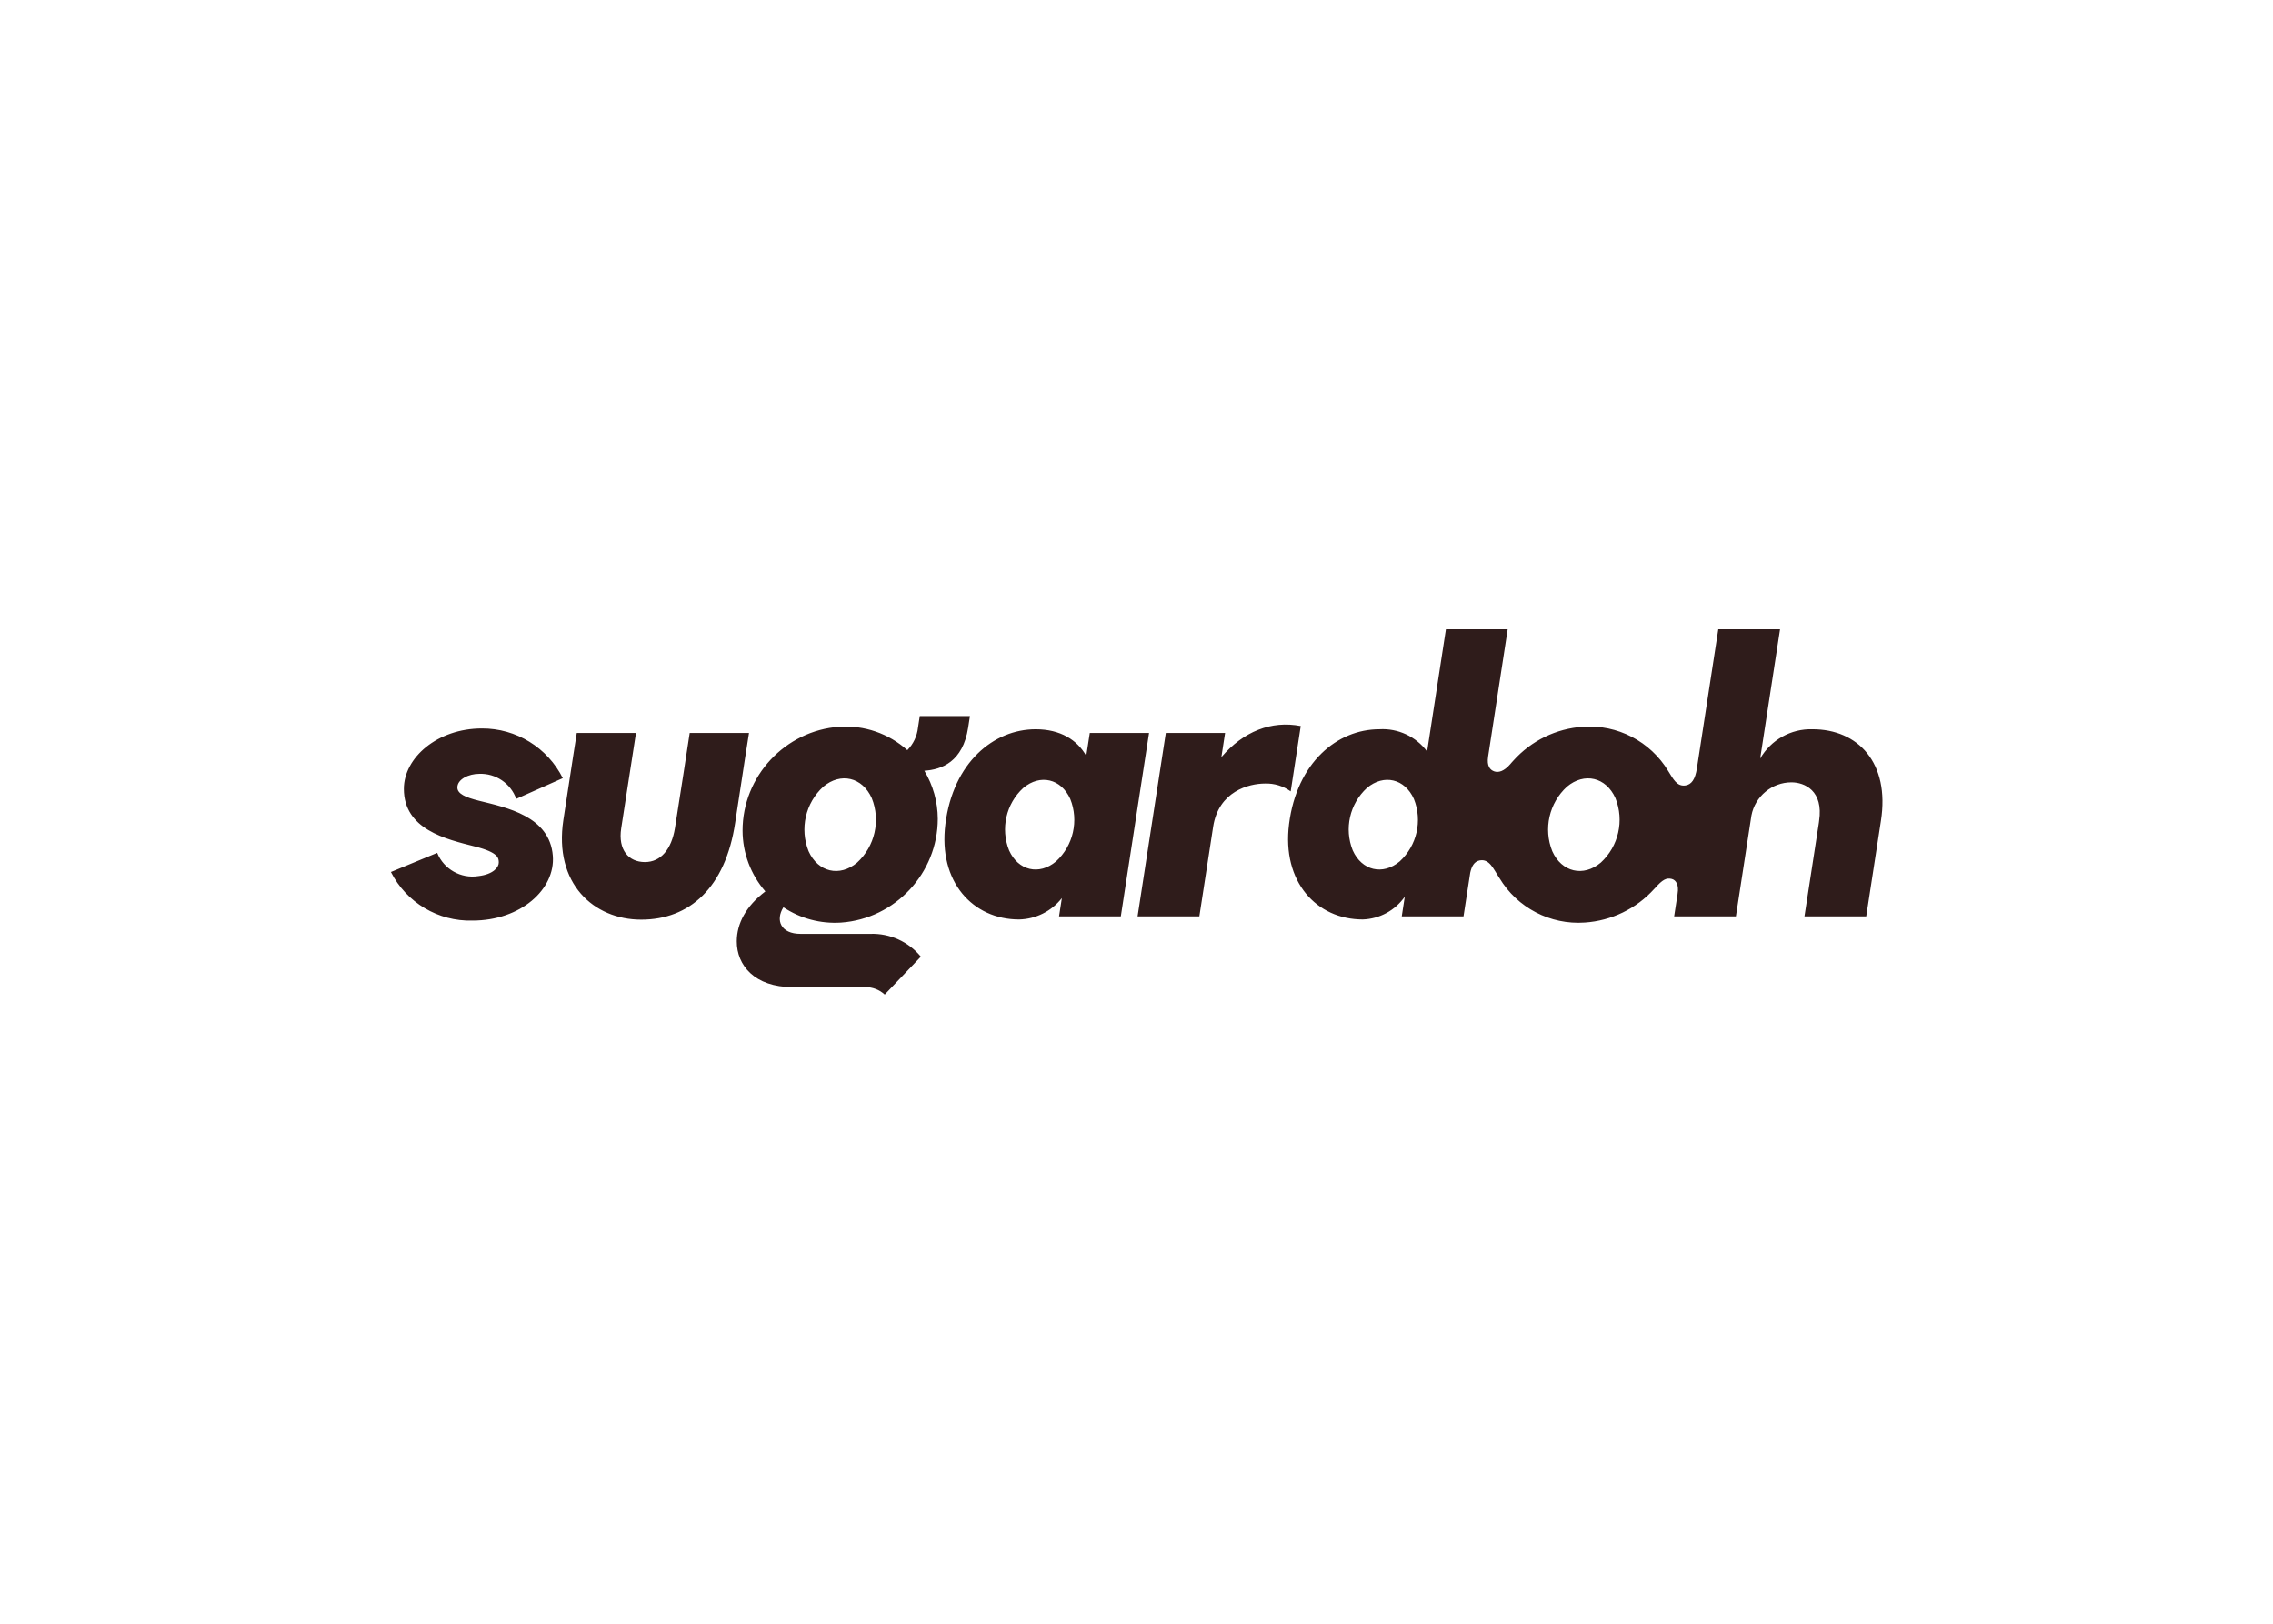 <svg clip-rule="evenodd" fill-rule="evenodd" stroke-linejoin="round" stroke-miterlimit="2" viewBox="0 0 560 400" xmlns="http://www.w3.org/2000/svg"><path d="m293.087 101.481c-3.159.211-6.301-.624-8.938-2.374-1.275 2.042-.375 4.122 2.651 4.122h10.816c3.016-.104 5.914 1.204 7.832 3.534l-5.6 5.873c-.823-.76-1.908-1.173-3.027-1.153h-11.25c-5.864 0-8.662-3.367-8.648-7.112.01-2.736 1.422-5.447 4.429-7.719-2.27-2.616-3.523-5.964-3.531-9.427.001-8.418 6.59-15.492 14.986-16.091 3.859-.264 7.666 1.045 10.547 3.627.929-.947 1.512-2.181 1.653-3.5l.275-1.788h7.774l-.275 1.788c-.818 5.317-4.11 6.514-6.792 6.691 1.352 2.247 2.072 4.817 2.084 7.439-.001 8.418-6.59 15.492-14.986 16.09zm-2.766-21.053c-2.758 2.528-3.665 6.522-2.269 9.993 1.45 3.247 4.82 4.038 7.52 1.767 2.758-2.528 3.665-6.522 2.269-9.993-1.45-3.247-4.82-4.039-7.52-1.767zm153.3-8.906.004-.001c7.012 0 12.014 5.165 10.587 14.218l-2.275 14.781h-9.57l2.233-14.506c.009-.091.02-.183.034-.275.716-4.714-2.266-5.991-4.284-5.991-3.019.002-5.635 2.168-6.2 5.134l-2.407 15.638h-9.571l.522-3.394c.004-.055.01-.112.02-.173.203-1.268-.217-2.057-.917-2.237-.822-.213-1.44.129-2.531 1.36-.065.069-.129.136-.191.2-2.771 3.062-6.628 4.928-10.748 5.2-5.347.379-10.474-2.292-13.227-6.891-.019-.023-.036-.046-.052-.071-.892-1.368-1.5-2.94-3-2.668-.875.164-1.26.934-1.475 1.9l-1.043 6.774h-9.57l.47-3.056c-1.492 2.134-3.906 3.445-6.509 3.533-7.165 0-12.556-5.818-11.425-14.786 1.202-9.529 7.467-14.69 13.995-14.69 2.886-.17 5.672 1.126 7.4 3.444l2.915-18.938h9.571l-3.034 19.726c-.005.016-.005.029-.005.045-.211 1.38.283 2.03.965 2.256.62.205 1.471.035 2.491-1.149.058-.069.116-.138.175-.207.093-.11.183-.21.27-.3 2.775-3.099 6.657-4.99 10.807-5.264 5.334-.378 10.448 2.279 13.207 6.859.772 1.223 1.339 2.456 2.7 2.232.89-.147 1.483-.9 1.749-2.678l3.312-21.52h9.57l-3.084 20.042c1.654-2.899 4.786-4.652 8.121-4.547zm-32.814 20.665c2.757-2.528 3.664-6.522 2.268-9.993-1.45-3.247-4.82-4.038-7.52-1.767-2.757 2.528-3.664 6.523-2.268 9.993 1.45 3.247 4.82 4.039 7.52 1.767zm-31.162-.186c2.67-2.447 3.549-6.314 2.2-9.675-1.404-3.143-4.663-3.91-7.28-1.71-2.67 2.447-3.549 6.313-2.2 9.674 1.404 3.144 4.663 3.911 7.28 1.711zm-15.335-20.979-1.558 10.128c-1.15-.832-2.543-1.26-3.962-1.217-2.532 0-7.207 1.207-8.051 6.688l-2.139 13.9h-9.571l4.375-28.426h9.183l-.577 3.751c3.393-3.984 7.758-5.711 12.3-4.824zm-127.333 11.579c4.216 1.048 10.961 2.367 11.441 8.534.404 5.192-4.986 10.035-12.454 10.035-5.306.151-10.242-2.79-12.636-7.527l7.172-2.965c1.019 2.529 3.674 4.03 6.366 3.6 2.362-.269 3.174-1.404 3.174-2.075s.022-1.574-3.692-2.512c-4.5-1.135-11.013-2.639-11.013-8.93 0-4.848 5.205-9.363 12.089-9.363 5.296-.029 10.168 2.964 12.537 7.7l-7.214 3.21c-.856-2.403-3.192-3.98-5.741-3.877-1.629 0-3.381.836-3.381 2.111 0 .975 1.229 1.531 3.352 2.059zm94.647-10.505h9.182l-4.375 28.425h-9.57l.436-2.833c-1.601 2.036-4.033 3.251-6.622 3.31-7.164 0-12.555-5.818-11.424-14.786 1.202-9.529 7.467-14.69 13.995-14.69 3.812 0 6.446 1.655 7.831 4.127zm-5.223 19.904c2.67-2.446 3.549-6.313 2.2-9.674-1.404-3.143-4.663-3.91-7.28-1.71-2.67 2.447-3.549 6.313-2.2 9.674 1.404 3.144 4.663 3.911 7.28 1.71zm-56.772-19.904h9.19s-.914 5.736-2.148 13.936c-1.515 10.07-7.093 14.993-14.561 14.993-7.352 0-13.56-5.585-12.06-15.441 1.348-8.882 2.079-13.488 2.079-13.488h9.175s-1.764 11.38-2.288 14.76 1.16 5.248 3.666 5.248c2.481 0 4.121-1.988 4.658-5.248s2.289-14.76 2.289-14.76z" fill="#2f1c1b" transform="matrix(1.59 0 0 1.59 -258.789 65.925)"/></svg>
